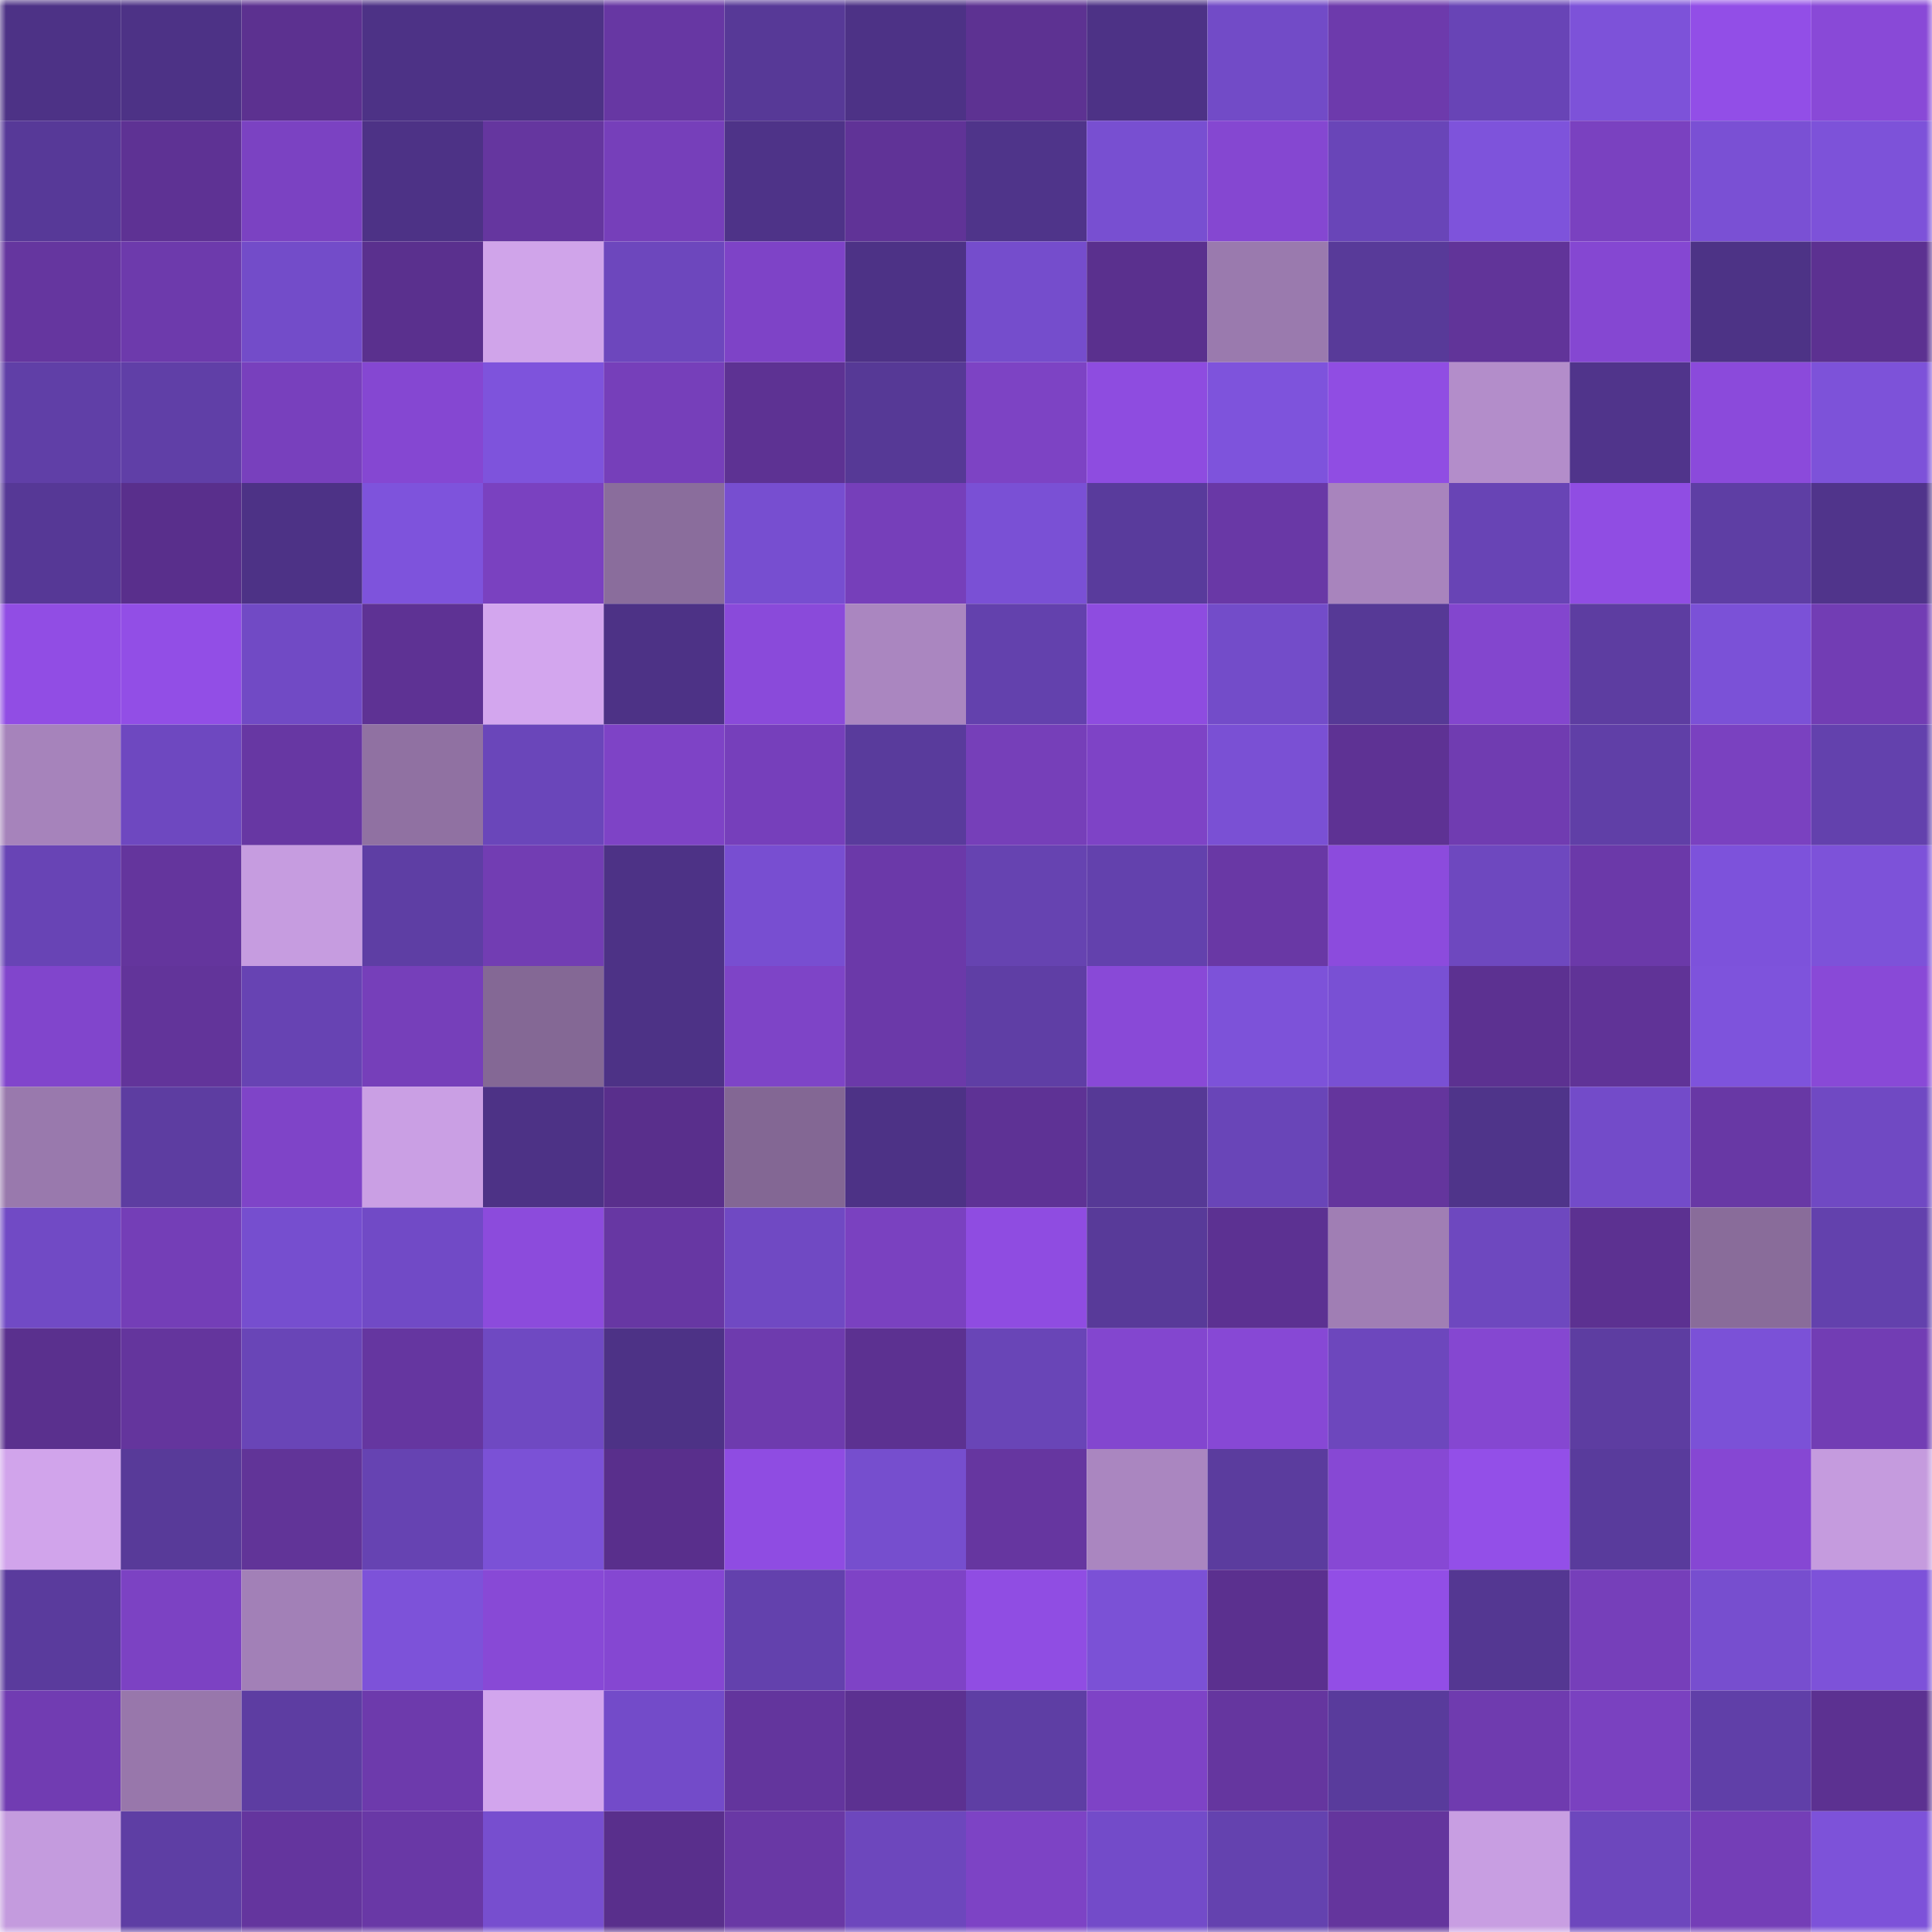 <svg viewBox="0 0 160 160" fill="none" role="img" xmlns="http://www.w3.org/2000/svg" width="240" height="240" name="farcaster%2Cxdtox"><mask id="1300585240" mask-type="alpha" maskUnits="userSpaceOnUse" x="0" y="0" width="160" height="160"><rect width="160" height="160" fill="#FFFFFF"></rect></mask><g mask="url(#1300585240)"><rect x="0" y="0" width="10" height="10" fill="#4d3286"></rect><rect x="10" y="0" width="10" height="10" fill="#4d3286"></rect><rect x="20" y="0" width="10" height="10" fill="#5c3190"></rect><rect x="30" y="0" width="10" height="10" fill="#4d3286"></rect><rect x="40" y="0" width="10" height="10" fill="#4d3286"></rect><rect x="50" y="0" width="10" height="10" fill="#6737a3"></rect><rect x="60" y="0" width="10" height="10" fill="#573997"></rect><rect x="70" y="0" width="10" height="10" fill="#4d3286"></rect><rect x="80" y="0" width="10" height="10" fill="#5d3292"></rect><rect x="90" y="0" width="10" height="10" fill="#4d3286"></rect><rect x="100" y="0" width="10" height="10" fill="#724bc7"></rect><rect x="110" y="0" width="10" height="10" fill="#6d3aac"></rect><rect x="120" y="0" width="10" height="10" fill="#6844b6"></rect><rect x="130" y="0" width="10" height="10" fill="#7d52d9"></rect><rect x="140" y="0" width="10" height="10" fill="#924ee7"></rect><rect x="150" y="0" width="10" height="10" fill="#8949d7"></rect><rect x="0" y="10" width="10" height="10" fill="#573998"></rect><rect x="10" y="10" width="10" height="10" fill="#5e3294"></rect><rect x="20" y="10" width="10" height="10" fill="#7b42c2"></rect><rect x="30" y="10" width="10" height="10" fill="#4d3286"></rect><rect x="40" y="10" width="10" height="10" fill="#65369f"></rect><rect x="50" y="10" width="10" height="10" fill="#763fba"></rect><rect x="60" y="10" width="10" height="10" fill="#4e3388"></rect><rect x="70" y="10" width="10" height="10" fill="#603397"></rect><rect x="80" y="10" width="10" height="10" fill="#4f348a"></rect><rect x="90" y="10" width="10" height="10" fill="#784fd1"></rect><rect x="100" y="10" width="10" height="10" fill="#8547d1"></rect><rect x="110" y="10" width="10" height="10" fill="#6945b8"></rect><rect x="120" y="10" width="10" height="10" fill="#7e53db"></rect><rect x="130" y="10" width="10" height="10" fill="#7a41c0"></rect><rect x="140" y="10" width="10" height="10" fill="#7a50d4"></rect><rect x="150" y="10" width="10" height="10" fill="#7d52d9"></rect><rect x="0" y="20" width="10" height="10" fill="#65369f"></rect><rect x="10" y="20" width="10" height="10" fill="#6d3aac"></rect><rect x="20" y="20" width="10" height="10" fill="#734cc9"></rect><rect x="30" y="20" width="10" height="10" fill="#5a308e"></rect><rect x="40" y="20" width="10" height="10" fill="#d0a4ea"></rect><rect x="50" y="20" width="10" height="10" fill="#6d47bd"></rect><rect x="60" y="20" width="10" height="10" fill="#7e43c7"></rect><rect x="70" y="20" width="10" height="10" fill="#4d3286"></rect><rect x="80" y="20" width="10" height="10" fill="#754dcc"></rect><rect x="90" y="20" width="10" height="10" fill="#5a308e"></rect><rect x="100" y="20" width="10" height="10" fill="#9a7aae"></rect><rect x="110" y="20" width="10" height="10" fill="#583a99"></rect><rect x="120" y="20" width="10" height="10" fill="#613499"></rect><rect x="130" y="20" width="10" height="10" fill="#8547d2"></rect><rect x="140" y="20" width="10" height="10" fill="#4d3386"></rect><rect x="150" y="20" width="10" height="10" fill="#5c3191"></rect><rect x="0" y="30" width="10" height="10" fill="#603fa7"></rect><rect x="10" y="30" width="10" height="10" fill="#603fa7"></rect><rect x="20" y="30" width="10" height="10" fill="#7840bd"></rect><rect x="30" y="30" width="10" height="10" fill="#8547d2"></rect><rect x="40" y="30" width="10" height="10" fill="#7e53dc"></rect><rect x="50" y="30" width="10" height="10" fill="#763fba"></rect><rect x="60" y="30" width="10" height="10" fill="#5d3293"></rect><rect x="70" y="30" width="10" height="10" fill="#563996"></rect><rect x="80" y="30" width="10" height="10" fill="#7d43c4"></rect><rect x="90" y="30" width="10" height="10" fill="#8e4ce0"></rect><rect x="100" y="30" width="10" height="10" fill="#7e53dc"></rect><rect x="110" y="30" width="10" height="10" fill="#904de3"></rect><rect x="120" y="30" width="10" height="10" fill="#b38dca"></rect><rect x="130" y="30" width="10" height="10" fill="#50348b"></rect><rect x="140" y="30" width="10" height="10" fill="#8b4adb"></rect><rect x="150" y="30" width="10" height="10" fill="#7d52d9"></rect><rect x="0" y="40" width="10" height="10" fill="#563896"></rect><rect x="10" y="40" width="10" height="10" fill="#592f8c"></rect><rect x="20" y="40" width="10" height="10" fill="#4d3286"></rect><rect x="30" y="40" width="10" height="10" fill="#7e53dc"></rect><rect x="40" y="40" width="10" height="10" fill="#7a41c0"></rect><rect x="50" y="40" width="10" height="10" fill="#8a6d9c"></rect><rect x="60" y="40" width="10" height="10" fill="#774ed0"></rect><rect x="70" y="40" width="10" height="10" fill="#763fba"></rect><rect x="80" y="40" width="10" height="10" fill="#7a50d5"></rect><rect x="90" y="40" width="10" height="10" fill="#593b9c"></rect><rect x="100" y="40" width="10" height="10" fill="#6938a6"></rect><rect x="110" y="40" width="10" height="10" fill="#a884bd"></rect><rect x="120" y="40" width="10" height="10" fill="#6844b5"></rect><rect x="130" y="40" width="10" height="10" fill="#904de3"></rect><rect x="140" y="40" width="10" height="10" fill="#5e3ea4"></rect><rect x="150" y="40" width="10" height="10" fill="#50348b"></rect><rect x="0" y="50" width="10" height="10" fill="#914de4"></rect><rect x="10" y="50" width="10" height="10" fill="#924ee6"></rect><rect x="20" y="50" width="10" height="10" fill="#714ac5"></rect><rect x="30" y="50" width="10" height="10" fill="#5e3294"></rect><rect x="40" y="50" width="10" height="10" fill="#d3a6ee"></rect><rect x="50" y="50" width="10" height="10" fill="#4d3286"></rect><rect x="60" y="50" width="10" height="10" fill="#8a4ada"></rect><rect x="70" y="50" width="10" height="10" fill="#aa86c0"></rect><rect x="80" y="50" width="10" height="10" fill="#6341ad"></rect><rect x="90" y="50" width="10" height="10" fill="#8e4ce0"></rect><rect x="100" y="50" width="10" height="10" fill="#734cc9"></rect><rect x="110" y="50" width="10" height="10" fill="#563996"></rect><rect x="120" y="50" width="10" height="10" fill="#8346ce"></rect><rect x="130" y="50" width="10" height="10" fill="#5d3da1"></rect><rect x="140" y="50" width="10" height="10" fill="#7b51d7"></rect><rect x="150" y="50" width="10" height="10" fill="#723db4"></rect><rect x="0" y="60" width="10" height="10" fill="#a683bb"></rect><rect x="10" y="60" width="10" height="10" fill="#6e48c0"></rect><rect x="20" y="60" width="10" height="10" fill="#6737a3"></rect><rect x="30" y="60" width="10" height="10" fill="#9071a2"></rect><rect x="40" y="60" width="10" height="10" fill="#6a46ba"></rect><rect x="50" y="60" width="10" height="10" fill="#7e43c6"></rect><rect x="60" y="60" width="10" height="10" fill="#763fbb"></rect><rect x="70" y="60" width="10" height="10" fill="#593b9c"></rect><rect x="80" y="60" width="10" height="10" fill="#763fb9"></rect><rect x="90" y="60" width="10" height="10" fill="#7e43c6"></rect><rect x="100" y="60" width="10" height="10" fill="#7a50d4"></rect><rect x="110" y="60" width="10" height="10" fill="#5e3294"></rect><rect x="120" y="60" width="10" height="10" fill="#703cb1"></rect><rect x="130" y="60" width="10" height="10" fill="#603fa7"></rect><rect x="140" y="60" width="10" height="10" fill="#7a41c0"></rect><rect x="150" y="60" width="10" height="10" fill="#6341ad"></rect><rect x="0" y="70" width="10" height="10" fill="#6844b5"></rect><rect x="10" y="70" width="10" height="10" fill="#64359d"></rect><rect x="20" y="70" width="10" height="10" fill="#c69ce0"></rect><rect x="30" y="70" width="10" height="10" fill="#5e3ea4"></rect><rect x="40" y="70" width="10" height="10" fill="#723db3"></rect><rect x="50" y="70" width="10" height="10" fill="#4d3286"></rect><rect x="60" y="70" width="10" height="10" fill="#784ed1"></rect><rect x="70" y="70" width="10" height="10" fill="#6b39a9"></rect><rect x="80" y="70" width="10" height="10" fill="#6643b1"></rect><rect x="90" y="70" width="10" height="10" fill="#6341ad"></rect><rect x="100" y="70" width="10" height="10" fill="#6938a5"></rect><rect x="110" y="70" width="10" height="10" fill="#8c4bdd"></rect><rect x="120" y="70" width="10" height="10" fill="#6e48bf"></rect><rect x="130" y="70" width="10" height="10" fill="#6b39a9"></rect><rect x="140" y="70" width="10" height="10" fill="#7d52db"></rect><rect x="150" y="70" width="10" height="10" fill="#7d52d9"></rect><rect x="0" y="80" width="10" height="10" fill="#8145cc"></rect><rect x="10" y="80" width="10" height="10" fill="#62349a"></rect><rect x="20" y="80" width="10" height="10" fill="#6743b3"></rect><rect x="30" y="80" width="10" height="10" fill="#763fba"></rect><rect x="40" y="80" width="10" height="10" fill="#846895"></rect><rect x="50" y="80" width="10" height="10" fill="#4d3286"></rect><rect x="60" y="80" width="10" height="10" fill="#7e44c7"></rect><rect x="70" y="80" width="10" height="10" fill="#6b39a9"></rect><rect x="80" y="80" width="10" height="10" fill="#5f3ea5"></rect><rect x="90" y="80" width="10" height="10" fill="#8949d7"></rect><rect x="100" y="80" width="10" height="10" fill="#7d52d9"></rect><rect x="110" y="80" width="10" height="10" fill="#7950d4"></rect><rect x="120" y="80" width="10" height="10" fill="#5c3191"></rect><rect x="130" y="80" width="10" height="10" fill="#603397"></rect><rect x="140" y="80" width="10" height="10" fill="#7e53dc"></rect><rect x="150" y="80" width="10" height="10" fill="#8949d7"></rect><rect x="0" y="90" width="10" height="10" fill="#9979ad"></rect><rect x="10" y="90" width="10" height="10" fill="#5d3da1"></rect><rect x="20" y="90" width="10" height="10" fill="#7f44c8"></rect><rect x="30" y="90" width="10" height="10" fill="#ca9fe4"></rect><rect x="40" y="90" width="10" height="10" fill="#4d3286"></rect><rect x="50" y="90" width="10" height="10" fill="#592f8c"></rect><rect x="60" y="90" width="10" height="10" fill="#836794"></rect><rect x="70" y="90" width="10" height="10" fill="#4d3286"></rect><rect x="80" y="90" width="10" height="10" fill="#5e3295"></rect><rect x="90" y="90" width="10" height="10" fill="#563996"></rect><rect x="100" y="90" width="10" height="10" fill="#6945b8"></rect><rect x="110" y="90" width="10" height="10" fill="#64359d"></rect><rect x="120" y="90" width="10" height="10" fill="#4f348a"></rect><rect x="130" y="90" width="10" height="10" fill="#734bc9"></rect><rect x="140" y="90" width="10" height="10" fill="#6838a5"></rect><rect x="150" y="90" width="10" height="10" fill="#7049c3"></rect><rect x="0" y="100" width="10" height="10" fill="#714ac5"></rect><rect x="10" y="100" width="10" height="10" fill="#743eb7"></rect><rect x="20" y="100" width="10" height="10" fill="#764ecf"></rect><rect x="30" y="100" width="10" height="10" fill="#714ac6"></rect><rect x="40" y="100" width="10" height="10" fill="#8c4bdc"></rect><rect x="50" y="100" width="10" height="10" fill="#6737a3"></rect><rect x="60" y="100" width="10" height="10" fill="#7049c3"></rect><rect x="70" y="100" width="10" height="10" fill="#7a41c0"></rect><rect x="80" y="100" width="10" height="10" fill="#8f4ce1"></rect><rect x="90" y="100" width="10" height="10" fill="#583a99"></rect><rect x="100" y="100" width="10" height="10" fill="#5c3192"></rect><rect x="110" y="100" width="10" height="10" fill="#a07eb4"></rect><rect x="120" y="100" width="10" height="10" fill="#6e48bf"></rect><rect x="130" y="100" width="10" height="10" fill="#5c3191"></rect><rect x="140" y="100" width="10" height="10" fill="#896c9a"></rect><rect x="150" y="100" width="10" height="10" fill="#6341ad"></rect><rect x="0" y="110" width="10" height="10" fill="#5a308e"></rect><rect x="10" y="110" width="10" height="10" fill="#64359d"></rect><rect x="20" y="110" width="10" height="10" fill="#6945b7"></rect><rect x="30" y="110" width="10" height="10" fill="#6536a0"></rect><rect x="40" y="110" width="10" height="10" fill="#6f49c2"></rect><rect x="50" y="110" width="10" height="10" fill="#4d3286"></rect><rect x="60" y="110" width="10" height="10" fill="#6e3bae"></rect><rect x="70" y="110" width="10" height="10" fill="#5c3191"></rect><rect x="80" y="110" width="10" height="10" fill="#6945b7"></rect><rect x="90" y="110" width="10" height="10" fill="#8346cf"></rect><rect x="100" y="110" width="10" height="10" fill="#8748d5"></rect><rect x="110" y="110" width="10" height="10" fill="#6d47bd"></rect><rect x="120" y="110" width="10" height="10" fill="#8547d1"></rect><rect x="130" y="110" width="10" height="10" fill="#5d3da1"></rect><rect x="140" y="110" width="10" height="10" fill="#7b51d7"></rect><rect x="150" y="110" width="10" height="10" fill="#723db4"></rect><rect x="0" y="120" width="10" height="10" fill="#d1a4eb"></rect><rect x="10" y="120" width="10" height="10" fill="#583a99"></rect><rect x="20" y="120" width="10" height="10" fill="#613498"></rect><rect x="30" y="120" width="10" height="10" fill="#6643b2"></rect><rect x="40" y="120" width="10" height="10" fill="#7b51d6"></rect><rect x="50" y="120" width="10" height="10" fill="#592f8c"></rect><rect x="60" y="120" width="10" height="10" fill="#8f4ce2"></rect><rect x="70" y="120" width="10" height="10" fill="#764ece"></rect><rect x="80" y="120" width="10" height="10" fill="#6636a0"></rect><rect x="90" y="120" width="10" height="10" fill="#aa86c0"></rect><rect x="100" y="120" width="10" height="10" fill="#5b3c9e"></rect><rect x="110" y="120" width="10" height="10" fill="#8748d4"></rect><rect x="120" y="120" width="10" height="10" fill="#934fe8"></rect><rect x="130" y="120" width="10" height="10" fill="#593b9c"></rect><rect x="140" y="120" width="10" height="10" fill="#8647d3"></rect><rect x="150" y="120" width="10" height="10" fill="#c59bde"></rect><rect x="0" y="130" width="10" height="10" fill="#5a3b9d"></rect><rect x="10" y="130" width="10" height="10" fill="#7c42c3"></rect><rect x="20" y="130" width="10" height="10" fill="#a280b7"></rect><rect x="30" y="130" width="10" height="10" fill="#7d52d9"></rect><rect x="40" y="130" width="10" height="10" fill="#8849d6"></rect><rect x="50" y="130" width="10" height="10" fill="#8547d2"></rect><rect x="60" y="130" width="10" height="10" fill="#6341ad"></rect><rect x="70" y="130" width="10" height="10" fill="#7e43c6"></rect><rect x="80" y="130" width="10" height="10" fill="#904de3"></rect><rect x="90" y="130" width="10" height="10" fill="#7b51d6"></rect><rect x="100" y="130" width="10" height="10" fill="#5b308f"></rect><rect x="110" y="130" width="10" height="10" fill="#924ee6"></rect><rect x="120" y="130" width="10" height="10" fill="#543792"></rect><rect x="130" y="130" width="10" height="10" fill="#763fba"></rect><rect x="140" y="130" width="10" height="10" fill="#774ecf"></rect><rect x="150" y="130" width="10" height="10" fill="#7d52d9"></rect><rect x="0" y="140" width="10" height="10" fill="#713cb2"></rect><rect x="10" y="140" width="10" height="10" fill="#9877ab"></rect><rect x="20" y="140" width="10" height="10" fill="#5d3da2"></rect><rect x="30" y="140" width="10" height="10" fill="#6d3aac"></rect><rect x="40" y="140" width="10" height="10" fill="#d2a5ed"></rect><rect x="50" y="140" width="10" height="10" fill="#734bc9"></rect><rect x="60" y="140" width="10" height="10" fill="#63359d"></rect><rect x="70" y="140" width="10" height="10" fill="#5c3191"></rect><rect x="80" y="140" width="10" height="10" fill="#5e3ea4"></rect><rect x="90" y="140" width="10" height="10" fill="#7e43c6"></rect><rect x="100" y="140" width="10" height="10" fill="#65369f"></rect><rect x="110" y="140" width="10" height="10" fill="#593b9c"></rect><rect x="120" y="140" width="10" height="10" fill="#6f3baf"></rect><rect x="130" y="140" width="10" height="10" fill="#7a41c0"></rect><rect x="140" y="140" width="10" height="10" fill="#603fa8"></rect><rect x="150" y="140" width="10" height="10" fill="#5c3191"></rect><rect x="0" y="150" width="10" height="10" fill="#c49bde"></rect><rect x="10" y="150" width="10" height="10" fill="#5e3ea4"></rect><rect x="20" y="150" width="10" height="10" fill="#64359e"></rect><rect x="30" y="150" width="10" height="10" fill="#6938a6"></rect><rect x="40" y="150" width="10" height="10" fill="#774ecf"></rect><rect x="50" y="150" width="10" height="10" fill="#592f8c"></rect><rect x="60" y="150" width="10" height="10" fill="#6938a5"></rect><rect x="70" y="150" width="10" height="10" fill="#6d47bd"></rect><rect x="80" y="150" width="10" height="10" fill="#7d43c5"></rect><rect x="90" y="150" width="10" height="10" fill="#734bc9"></rect><rect x="100" y="150" width="10" height="10" fill="#6442af"></rect><rect x="110" y="150" width="10" height="10" fill="#64359d"></rect><rect x="120" y="150" width="10" height="10" fill="#c89ee2"></rect><rect x="130" y="150" width="10" height="10" fill="#6d47bd"></rect><rect x="140" y="150" width="10" height="10" fill="#743eb7"></rect><rect x="150" y="150" width="10" height="10" fill="#7d52d9"></rect></g></svg>